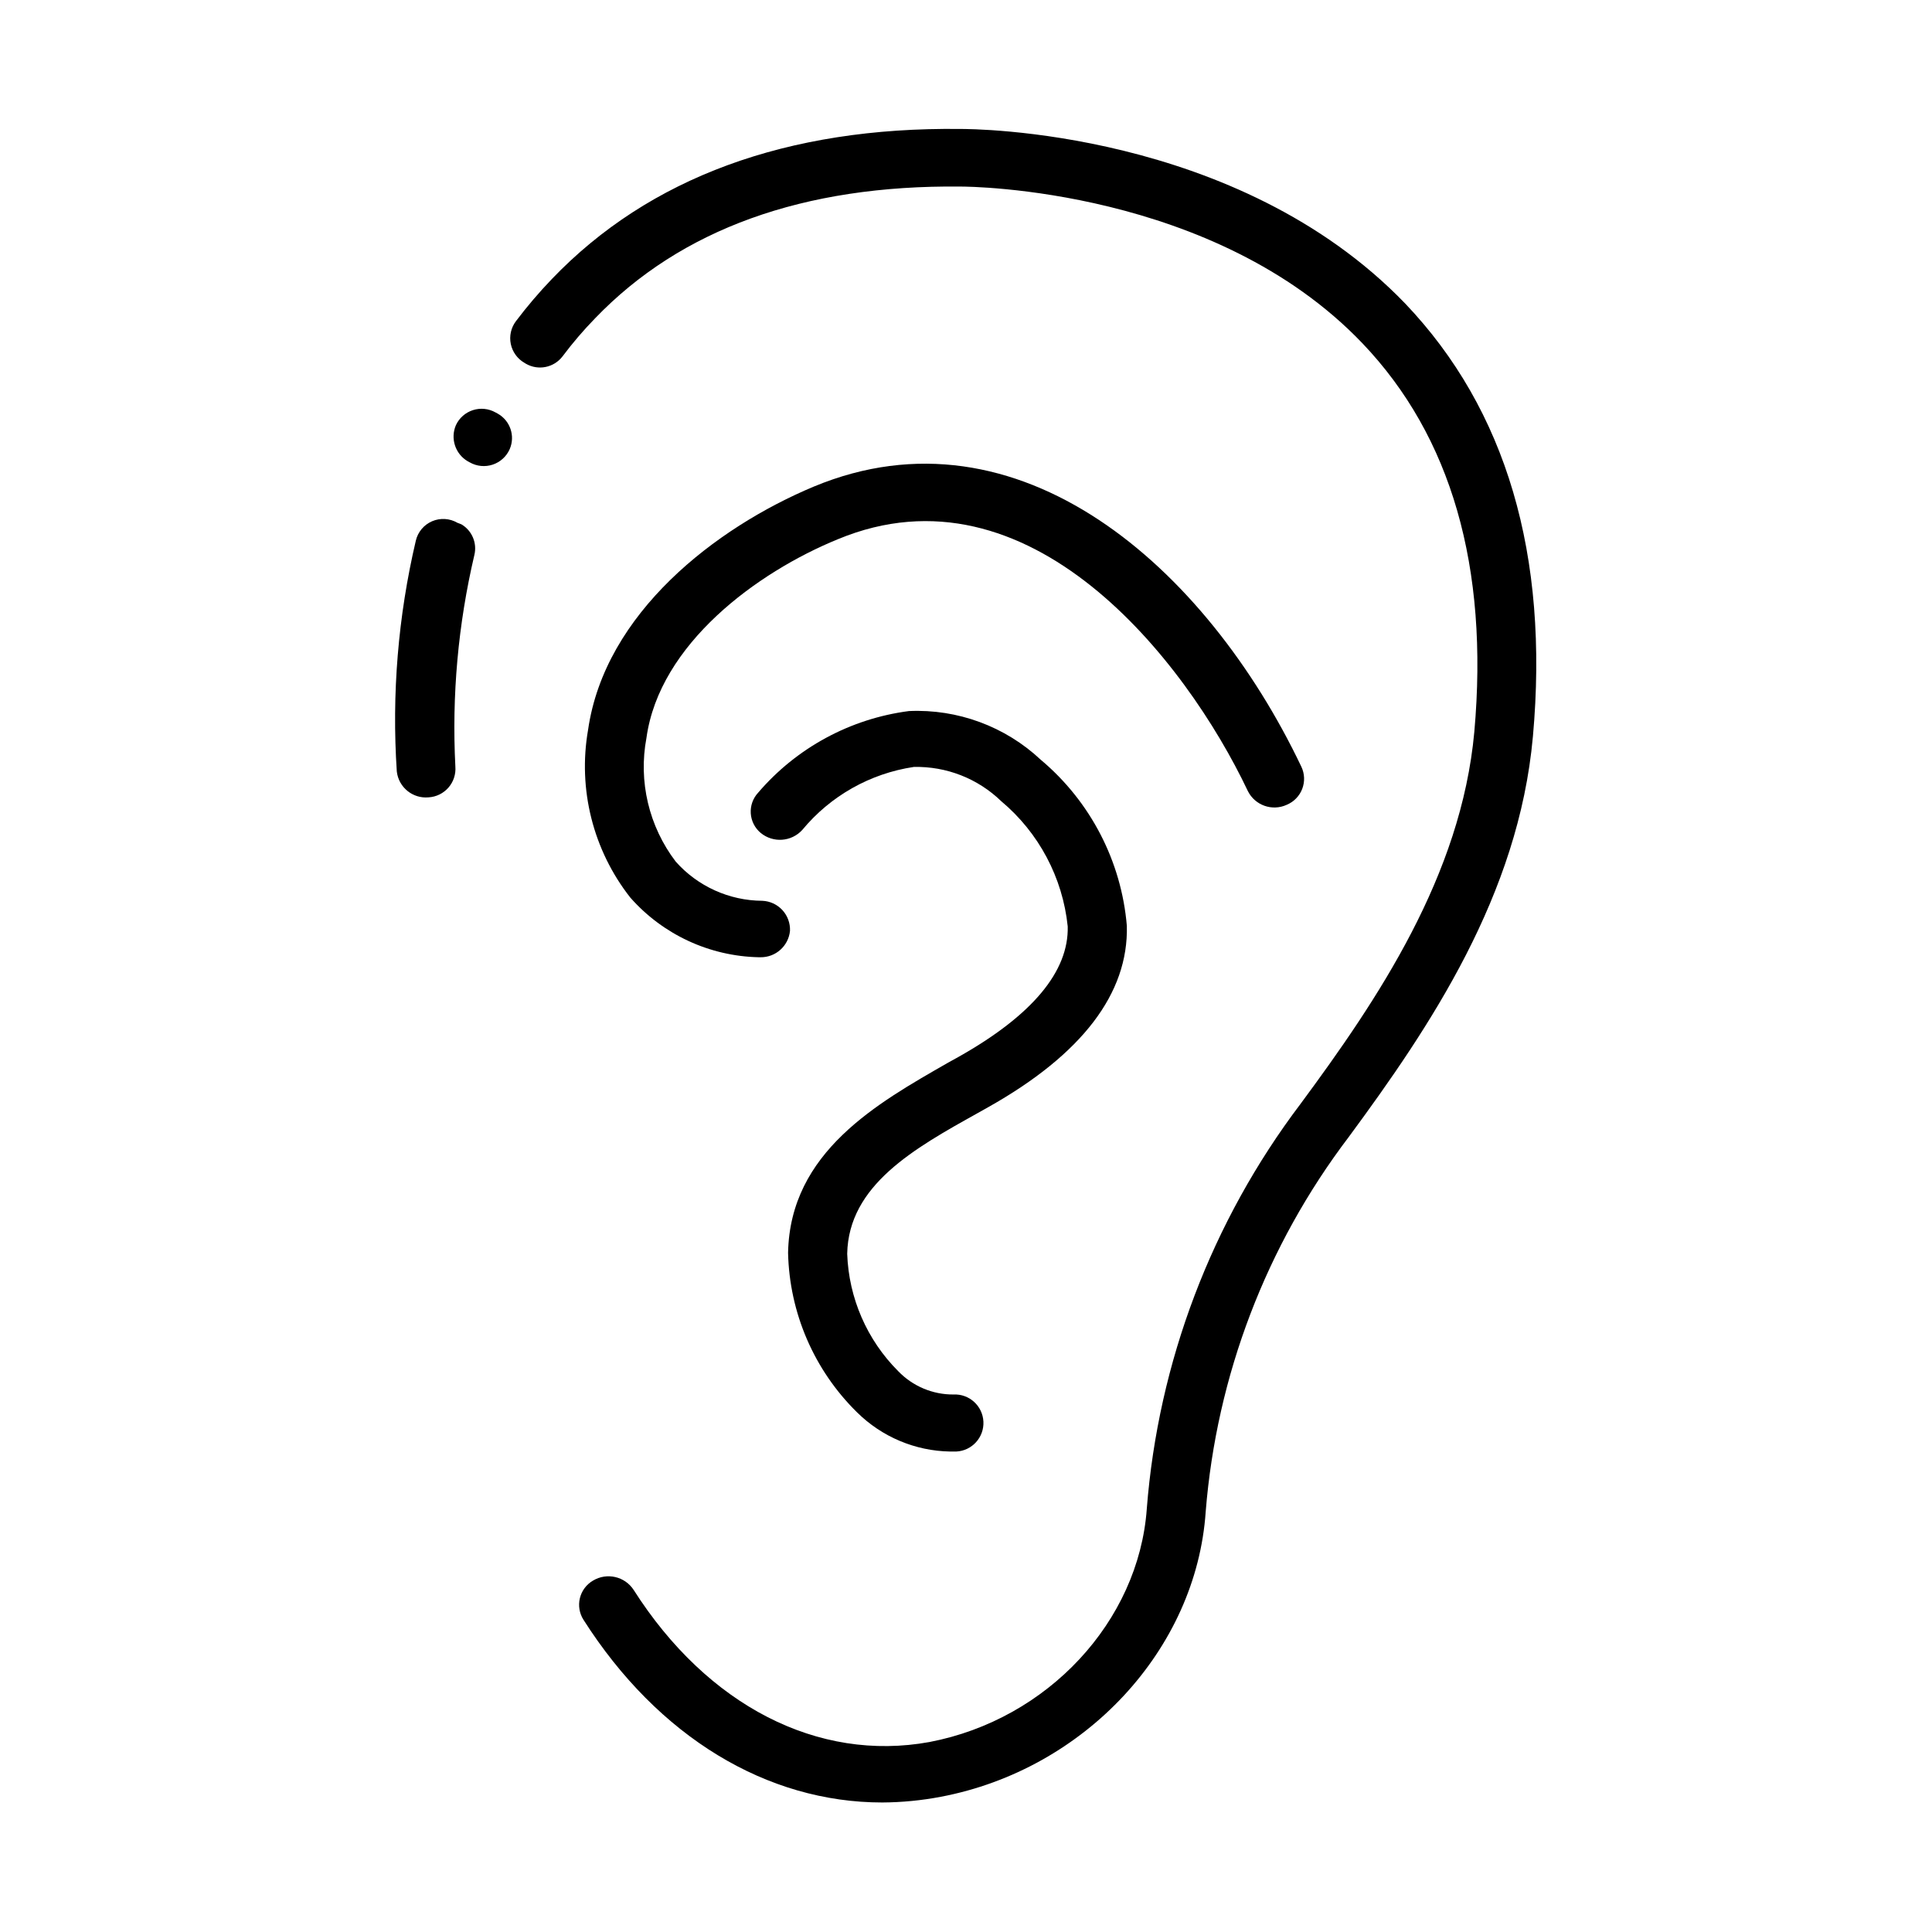 <?xml version="1.0" encoding="UTF-8"?>
<!-- The Best Svg Icon site in the world: iconSvg.co, Visit us! https://iconsvg.co -->
<svg fill="#000000" width="800px" height="800px" version="1.1" viewBox="144 144 512 512" xmlns="http://www.w3.org/2000/svg">
 <g>
  <path d="m266.29 282.96c2.797 1.656 4.188 4.945 3.426 8.109-4.312 18.359-6.012 37.238-5.039 56.074 0.164 2.031-0.496 4.043-1.832 5.578-1.336 1.535-3.238 2.469-5.273 2.586-4.199 0.383-7.938-2.664-8.414-6.856-1.359-20.523 0.34-41.137 5.039-61.16 0.539-2.309 2.144-4.223 4.32-5.156 2.18-0.934 4.668-0.777 6.715 0.418z"/>
  <path d="m275.3 253.29 0.555 0.301c3.34 1.844 4.738 5.922 3.227 9.422-0.852 1.949-2.488 3.445-4.508 4.117-2.016 0.672-4.223 0.457-6.074-0.59l-0.555-0.301c-3.305-1.949-4.644-6.051-3.121-9.574 0.879-1.895 2.512-3.332 4.5-3.973s4.156-0.426 5.977 0.598z"/>
  <path d="m550.23 339.24c-3.777 41.969-27.207 76.781-48.82 106.1-21.855 28.781-35.004 63.227-37.887 99.254-2.469 36.527-31.992 68.316-70.18 75.57-5.113 0.973-10.309 1.48-15.516 1.512-30.582 0-59.398-17.332-79.199-48.418-1.082-1.699-1.426-3.766-0.953-5.727 0.477-1.957 1.73-3.637 3.473-4.652 3.672-2.215 8.438-1.125 10.781 2.469 19.547 30.684 48.871 45.695 78.395 40.305 31.387-5.996 55.418-31.992 57.586-61.766h-0.004c3.039-38.949 17.184-76.211 40.758-107.36 20.453-27.66 42.57-60.457 46.047-98.594 3.879-43.68-6.098-78.293-29.676-102.98-39.242-41.059-104.03-41.512-106.45-41.512-41.664-0.453-74.16 11.285-96.879 34.914-3.086 3.168-5.965 6.535-8.617 10.074-2.285 3.008-6.449 3.852-9.723 1.965l-0.402-0.25c-1.855-1.074-3.164-2.887-3.598-4.984-0.434-2.098 0.051-4.281 1.328-6 2.965-3.93 6.164-7.684 9.574-11.234 25.746-26.852 62.27-40.305 108.27-39.75 2.82 0 73.254 0 117.84 46.25 26.801 28.113 38.188 66.703 33.855 114.82z"/>
  <path d="m345.54 397.68h-0.402c-13.082-0.262-25.457-6-34.105-15.816-9.863-12.559-13.93-28.711-11.188-44.438 4.434-30.934 33.809-53.605 59.855-64.488 54.258-22.52 103.93 21.262 129.18 74.262 0.871 1.844 0.953 3.965 0.219 5.871-0.734 1.902-2.215 3.422-4.098 4.207-3.871 1.773-8.449 0.141-10.328-3.68-16.473-34.711-57.887-87.762-108.62-66.703-21.465 8.766-47.309 27.809-50.734 52.648-2.18 11.535 0.641 23.457 7.758 32.797 5.824 6.551 14.156 10.324 22.922 10.379 2.035 0.078 3.949 0.961 5.332 2.453 1.379 1.496 2.106 3.477 2.027 5.508-0.395 4.004-3.785 7.047-7.812 7z"/>
  <path d="m395.77 528.67c-9.242-0.16-18.062-3.879-24.637-10.379-11.371-11.168-17.93-26.336-18.285-42.27 0.504-26.754 23.73-39.699 42.371-50.383l2.82-1.562c19.496-10.984 29.223-22.621 28.918-34.562v0.004c-1.332-12.941-7.66-24.852-17.633-33.203-6.199-6.004-14.547-9.273-23.176-9.066-11.559 1.734-22.07 7.672-29.523 16.676-2.871 3.172-7.731 3.527-11.035 0.805-1.547-1.289-2.496-3.152-2.629-5.164-0.133-2.008 0.562-3.984 1.926-5.465 10.191-11.926 24.445-19.645 40-21.664 12.902-0.582 25.492 4.07 34.914 12.898 13.172 11.051 21.387 26.902 22.824 44.031 0.453 17.887-11.891 34.059-36.676 48.012l-2.871 1.613c-16.828 9.371-34.207 19.094-34.562 37.281 0.406 11.723 5.25 22.852 13.551 31.137 3.828 3.961 9.105 6.18 14.609 6.148 4.176-0.211 7.727 3.004 7.938 7.18 0.207 4.172-3.008 7.723-7.18 7.934z"/>
 </g>
</svg>